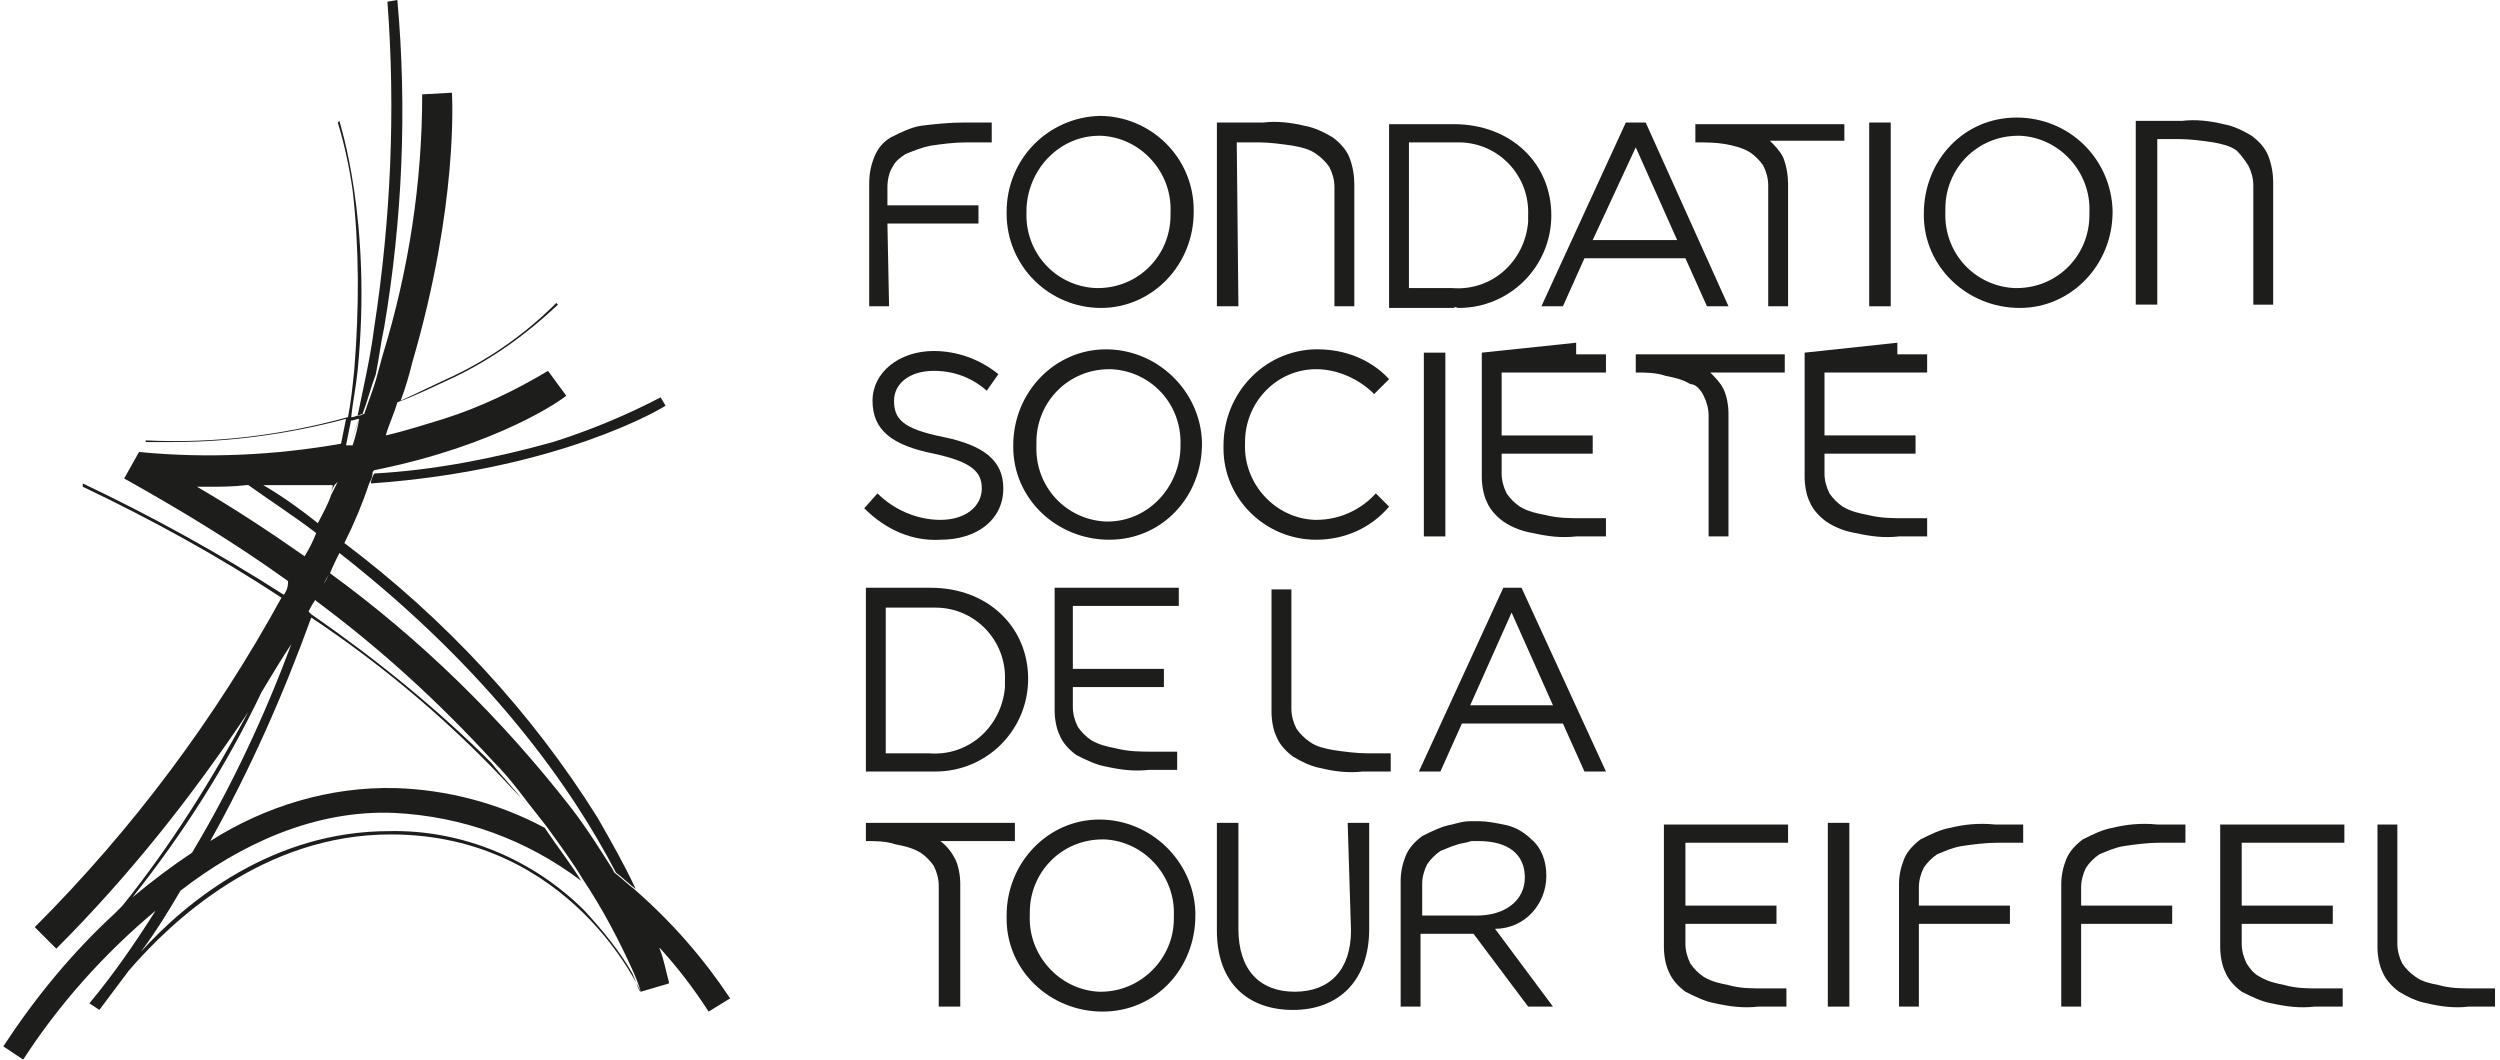 <?xml version="1.0" encoding="utf-8"?>
<!-- Generator: Adobe Illustrator 27.4.1, SVG Export Plug-In . SVG Version: 6.00 Build 0)  -->
<svg version="1.1" id="Ebene_1" xmlns="http://www.w3.org/2000/svg" xmlns:xlink="http://www.w3.org/1999/xlink" x="0px" y="0px"
	 viewBox="0 0 151 64" style="enable-background:new 0 0 151 64;" xml:space="preserve">
<style type="text/css">
	.st0{fill:#1D1D1B;}
</style>
<path class="st0" d="M56.8,32.6c2.2,0,3.8-1.2,3.8-3.1v0c0-1.7-1.2-2.6-3.6-3.1c-2.5-0.5-3-1.1-3-2.2v0c0-1,0.9-1.8,2.4-1.8
	c1.2,0,2.3,0.4,3.2,1.2l0.7-1c-1.1-0.9-2.5-1.4-3.9-1.4c-2.1,0-3.7,1.3-3.7,3v0c0,1.8,1.2,2.7,3.7,3.2c2.3,0.5,2.9,1.1,2.9,2.1v0
	c0,1.1-1,1.9-2.5,1.9c-1.4,0-2.8-0.6-3.8-1.6l-0.8,0.9l0,0C53.5,32,55.1,32.7,56.8,32.6L56.8,32.6z"/>
<path class="st0" d="M66.8,21.1c-3.1,0-5.6,2.6-5.6,5.8v0c0,0,0,0.1,0,0.1c0,3.1,2.6,5.6,5.8,5.6s5.6-2.6,5.6-5.8v0c0,0,0-0.1,0-0.1
	C72.5,23.6,69.9,21.1,66.8,21.1z M66.9,31.5c0,0-0.1,0-0.1,0c-2.4-0.1-4.3-2.1-4.2-4.6v0c0-0.1,0-0.1,0-0.2c0-2.4,1.9-4.4,4.4-4.4
	c0.1,0,0.1,0,0.1,0c2.4,0.1,4.3,2.1,4.2,4.6v0c0,0.1,0,0.1,0,0.2C71.2,29.5,69.3,31.5,66.9,31.5z"/>
<path class="st0" d="M66.5,18.6c3.1,0,5.6-2.6,5.6-5.8v0c0,0,0-0.1,0-0.1C72.1,9.5,69.5,7,66.4,7c-3.1,0.1-5.6,2.6-5.6,5.8v0
	c0,0,0,0.1,0,0.1C60.8,16.1,63.4,18.6,66.5,18.6z M66.4,8.2c0,0,0.1,0,0.1,0c2.4,0.1,4.3,2.2,4.2,4.6v0c0,0.1,0,0.1,0,0.2
	c0,2.4-1.9,4.4-4.4,4.4c-0.1,0-0.1,0-0.1,0c-2.4-0.1-4.3-2.1-4.2-4.6v0c0-0.1,0-0.1,0-0.2C62.1,10.2,64,8.2,66.4,8.2z"/>
<path class="st0" d="M122,18.6c3.1,0,5.6-2.6,5.6-5.8v0c0,0,0-0.1,0-0.1c-0.1-3.1-2.6-5.6-5.8-5.6s-5.6,2.6-5.6,5.8v0
	c0,0,0,0.1,0,0.1C116.2,16.1,118.8,18.6,122,18.6z M121.9,8.2c0,0,0.1,0,0.1,0c2.4,0.1,4.3,2.2,4.2,4.6v0c0,0.1,0,0.1,0,0.2
	c0,2.4-1.9,4.4-4.4,4.4c-0.1,0-0.1,0-0.1,0c-2.4-0.1-4.3-2.1-4.2-4.6v0c0-0.1,0-0.1,0-0.2C117.5,10.2,119.4,8.2,121.9,8.2z"/>
<path class="st0" d="M79.5,32.6c1.7,0,3.3-0.7,4.4-2l-0.8-0.8c-0.9,1-2.2,1.6-3.6,1.6c0,0-0.1,0-0.1,0c-2.4-0.1-4.3-2.2-4.2-4.6v0
	c0,0,0-0.1,0-0.1c0-2.4,1.9-4.4,4.3-4.4c1.3,0,2.6,0.6,3.5,1.5l0.9-0.9c-1.1-1.2-2.7-1.8-4.3-1.8c-0.1,0-0.1,0-0.2,0
	c-3.1,0.1-5.5,2.7-5.5,5.8v0l0,0c0,0.1,0,0.1,0,0.2C73.9,30.1,76.4,32.6,79.5,32.6z"/>
<rect x="86" y="21.3" class="st0" width="1.3" height="11.1"/>
<rect x="112.9" y="7.4" class="st0" width="1.3" height="11.1"/>
<path class="st0" d="M56.5,46.6c3.1,0,5.6-2.5,5.6-5.6v0c0-3.1-2.4-5.5-5.9-5.5h-3.9v11.1h3.9C56.2,46.6,56.4,46.6,56.5,46.6
	L56.5,46.6z M53.5,36.7h2.6c0.1,0,0.2,0,0.4,0c2.4,0,4.3,2,4.2,4.4v0c0,0.1,0,0.2,0,0.4c-0.2,2.4-2.2,4.2-4.6,4h-2.6L53.5,36.7
	L53.5,36.7z"/>
<path class="st0" d="M88.1,18.6c3.1,0,5.6-2.5,5.6-5.6v0c0-3.1-2.4-5.5-5.9-5.5h-3.9v11.1h3.9C87.9,18.5,88,18.6,88.1,18.6
	L88.1,18.6z M85.1,8.6h2.6c0.1,0,0.2,0,0.4,0c2.4,0,4.3,2,4.2,4.4v0c0,0.1,0,0.2,0,0.4c-0.2,2.4-2.2,4.2-4.6,4h-2.6V8.6L85.1,8.6z"
	/>
<path class="st0" d="M90.8,35.5l-5.1,11.1H87l1.3-2.9h6.1l1.3,2.9H97l-5.1-11.1H90.8z M88.8,42.6l2.5-5.6l2.5,5.6H88.8z"/>
<path class="st0" d="M94.4,18.5l1.3-2.9h6.1l1.3,2.9h1.3L99.4,7.4h-1.2l-5.1,11.1H94.4z M98.8,8.9l2.5,5.6h-5.1L98.8,8.9z"/>
<path class="st0" d="M66.4,49.5c-3.1,0-5.6,2.6-5.6,5.8v0c0,0,0,0.1,0,0.2c0,3.1,2.6,5.6,5.8,5.6s5.6-2.6,5.6-5.8v0c0,0,0-0.1,0-0.2
	C72.1,52,69.5,49.5,66.4,49.5z M66.5,59.9c0,0-0.1,0-0.1,0c-2.4-0.1-4.3-2.2-4.2-4.6v0c0-0.1,0-0.1,0-0.2c0-2.4,1.9-4.4,4.4-4.4
	c0.1,0,0.1,0,0.1,0c2.4,0.1,4.3,2.2,4.2,4.6v0c0,0.1,0,0.1,0,0.2C70.9,57.9,68.9,59.9,66.5,59.9z"/>
<path class="st0" d="M81.6,56.2c0,2.4-1.3,3.7-3.4,3.7s-3.4-1.3-3.4-3.8v-6.4h-1.3v6.5l0,0c0,3.2,1.9,4.8,4.6,4.8s4.6-1.7,4.6-4.9
	v-6.4h-1.3L81.6,56.2L81.6,56.2z"/>
<rect x="110.4" y="49.7" class="st0" width="1.3" height="11.1"/>
<path class="st0" d="M22.6,28.6c-0.1,0.2-0.2,0.4-0.2,0.6c11.4-0.8,17.7-4.6,17.8-4.7l0,0l-0.3-0.5c-2.1,1.1-4.3,2-6.5,2.7
	C29.8,27.7,26.2,28.4,22.6,28.6z"/>
<path class="st0" d="M38.3,53.7L38.3,53.7c-0.4-0.3-0.8-0.7-1.2-1L37,52.5l0,0c-0.7-1.1-1.5-2.4-2.5-3.7
	c-4.2-5.4-9.1-10.2-14.6-14.2c-0.1,0.2-0.2,0.5-0.4,0.7c-0.2,0.3-0.3,0.6-0.5,0.9l0.1,0.1c3.9,2.9,7.4,6.1,10.7,9.7
	c0.8,0.8,1.5,1.7,2.1,2.5c0.4,0.5,0.7,0.9,1.1,1.4c0.8,1.1,1.6,2.2,2.2,3.2c1.2,1.8,2.2,3.7,3.1,5.7c0.3,0.7,0.4,1.1,0.4,1.1l0,0
	l1.7-0.5h0l0-0.1l0,0l0,0c-0.2-0.7-0.3-1.4-0.6-2.1c-0.2-0.2-0.3-0.3-0.5-0.5l0,0c0.2,0.2,0.3,0.3,0.5,0.5c1.1,1.2,2.1,2.5,3,3.9
	l1.3-0.8C42.5,57.9,40.6,55.7,38.3,53.7L38.3,53.7z"/>
<path class="st0" d="M21.6,25.1c0.1,0,0.2-0.1,0.3-0.1c0.3-0.8,0.5-1.6,0.8-2.4l0,0c0.2-1,0.3-1.9,0.5-2.8C24.3,13.3,24.6,6.6,24,0
	l-0.6,0.1c0.5,6.6,0.2,13.2-0.8,19.7C22.4,21.4,22,23.2,21.6,25.1z"/>
<path class="st0" d="M38.2,58.8c-0.8-1.4-1.8-2.6-2.9-3.8c-3.1-3.1-7.4-4.9-11.8-4.8c-7,0-12.2,4.2-15,7.3c0.9-1.2,1.7-2.5,2.4-3.7
	l0,0c3.6-2.8,8.1-4.9,12.9-4.7c4.1,0.2,8,1.6,11.3,4.1c-0.6-1-1.4-2-2.2-3.2c-2.8-1.5-5.9-2.3-9-2.4l0,0c-4-0.1-7.9,1.1-11.2,3.2
	c2.4-4.3,4.4-8.8,6.1-13.5l-0.2-0.2l0,0l0.2,0.2c4.5,3,8.6,6.5,12.2,10.4c0.3,0.3,0.6,0.6,0.8,0.9c-0.6-0.8-1.4-1.6-2.1-2.5l0,0
	c-3.3-3.3-7-6.3-10.9-9l-0.2-0.2l-0.3-0.2l-0.3-0.2l-0.1-0.1c-0.3-0.2-0.5-0.4-0.8-0.5c-3.9-2.5-7.9-4.7-12.1-6.7L5,29.4
	c4.2,2,8.2,4.2,12,6.7l0,0c-4,7.3-9,14-14.9,19.9l1.3,1.3C7.8,52.9,11.6,48.1,15,43c-2.2,4.1-4.7,8.1-7.6,11.7
	c-0.2,0.2-0.3,0.3-0.5,0.5c-2.6,2.4-4.8,5.1-6.7,8L1.4,64c2.2-3.4,4.9-6.4,8-9c-1.2,1.9-2.5,3.8-4,5.6L6,61c0.6-0.8,1.2-1.6,1.8-2.4
	c2.6-3,8.1-8.2,15.8-8.2c10.9,0,15.1,9.5,15.1,9.5C38.6,59.9,38.5,59.5,38.2,58.8L38.2,58.8L38.2,58.8z M15.8,41.8L15.8,41.8
	c0.6-1,1.2-2,1.8-2.9c-1.6,4.3-3.6,8.6-6,12.6l0,0c-1.2,0.8-2.4,1.7-3.6,2.7C11.1,50.3,13.7,46.2,15.8,41.8L15.8,41.8z"/>
<path class="st0" d="M21.4,22.3c-0.1,1-0.2,2-0.4,3l0.2,0c0.1-1,0.3-1.9,0.4-2.9c0.9-9.1-1.1-15-1.1-15.1l-0.1,0.1
	c0.4,1.3,0.7,2.7,0.9,4.1C21.7,15,21.7,18.6,21.4,22.3L21.4,22.3z"/>
<path class="st0" d="M40.4,59.4L40.4,59.4C40.4,59.4,40.4,59.4,40.4,59.4L40.4,59.4L40.4,59.4z"/>
<path class="st0" d="M17.1,36c0.3,0.2,0.6,0.4,0.8,0.5l0.1,0.1l0.3,0.2l0.3,0.2c0.1-0.2,0.2-0.4,0.4-0.7c0.2-0.3,0.3-0.6,0.5-0.9
	c0.1-0.2,0.2-0.5,0.4-0.7c0.2-0.5,0.4-0.9,0.6-1.3c9.2,7.2,14.1,14.3,16.7,19.3c0.4,0.3,0.8,0.7,1.2,1c-0.7-1.5-1.5-2.9-2.3-4.3l0,0
	c-4-6.4-9.2-12-15.3-16.6c0.6-1.2,1.1-2.4,1.5-3.6c0.1-0.2,0.2-0.4,0.2-0.6c0-0.1,0-0.1,0.1-0.2c7.5-1.5,11.4-4.3,11.6-4.5l-1.1-1.5
	c-2,1.2-4.1,2.2-6.3,2.9c-1,0.3-2.2,0.7-3.5,1c-0.5,0.1-1,0.2-1.5,0.3c-0.2,0-0.4,0.1-0.6,0.1c0.2-0.6,0.4-1.1,0.6-1.7l0,0
	c-0.2,0.5-0.4,1.1-0.6,1.7c0.2,0,0.4-0.1,0.6-0.1c0.5-0.1,1-0.2,1.5-0.3c0.2-0.7,0.5-1.3,0.7-2c1.1-0.4,2.3-1,3.4-1.5
	c2.3-1.1,4.4-2.6,6.3-4.4l-0.1-0.1c-1.8,1.8-3.9,3.3-6.2,4.4c-1.1,0.5-2.1,1-3.2,1.5c0.3-0.8,0.5-1.5,0.7-2.3
	c2.8-9.6,2.4-16,2.4-16.3l-1.8,0.1c0,5.3-0.8,10.6-2.4,15.8c-0.1,0.4-0.2,0.7-0.3,1.1c-0.2,0.8-0.5,1.5-0.8,2.4
	c-0.1,0-0.2,0.1-0.3,0.1c-0.2,0-0.3,0.1-0.5,0.1l-0.2,0c-4,1.1-8.1,1.6-12.2,1.4v0.1c0.5,0,1.1,0,1.6,0c3.6,0,7.1-0.5,10.5-1.4
	c-0.1,0.5-0.2,1-0.3,1.5c-4,0.7-8.1,0.9-12.2,0.5l0,0l0,0l-0.9,1.6c3.4,1.9,6.7,3.9,9.9,6.2C17.4,35.5,17.3,35.7,17.1,36L17.1,36z
	 M20.4,29.1l-0.1,0.2c-0.1,0.2-0.2,0.4-0.3,0.6c-0.2,0.6-0.5,1.1-0.8,1.7c-1-0.8-2.1-1.6-3.3-2.3c0.8,0,1.5,0,2.3,0
	c0.7,0,1.3,0,1.9,0c0,0.2-0.1,0.4-0.2,0.6c0.1-0.2,0.2-0.4,0.3-0.6L20.4,29.1c0-0.1,0.1-0.2,0.1-0.3l0,0
	C20.5,28.9,20.4,29,20.4,29.1L20.4,29.1z M20.9,26.9c0.1-0.5,0.2-1,0.3-1.5l0,0c0.2,0,0.3-0.1,0.5-0.1l0,0c-0.1,0.5-0.2,1-0.4,1.6
	L20.9,26.9L20.9,26.9L20.9,26.9L20.9,26.9z M11.9,29.4h0.5c0.9,0,1.7,0,2.5-0.1c0.3,0,0.6,0,0.8,0H16c1.5-0.1,3-0.3,4.4-0.5l0,0
	C19,29,17.5,29.2,16,29.3l0,0h-0.2l0,0l0,0c-0.3,0-0.6,0-0.8,0c1.4,1,2.8,1.9,4.1,2.9c-0.2,0.5-0.4,0.9-0.7,1.4l0,0
	C16.4,32.2,14.3,30.8,11.9,29.4L11.9,29.4z"/>
<path class="st0" d="M117.8,50L117.8,50c-0.6,0.1-1.2,0.4-1.8,0.7c-0.4,0.3-0.8,0.7-1,1.2c-0.2,0.5-0.3,1-0.3,1.5v7.4h1.2v-5h5.5
	v-1.1h-5.5v-1.1c0-0.4,0.1-0.8,0.3-1.2c0.2-0.3,0.5-0.6,0.8-0.8c0.5-0.2,0.9-0.4,1.5-0.5c0.7-0.1,1.4-0.2,2.2-0.2h1.5v-1.1h-1.7
	C119.5,49.7,118.6,49.8,117.8,50L117.8,50z"/>
<path class="st0" d="M53.6,13.5h5.5v-1.1h-5.5v-1.1c0-0.4,0.1-0.9,0.3-1.2c0.2-0.4,0.5-0.6,0.8-0.8c0.5-0.2,1-0.4,1.5-0.5
	c0.7-0.1,1.4-0.2,2.2-0.2h1.5V7.4h-1.7c-0.9,0-1.8,0.1-2.6,0.2l0,0c-0.6,0.1-1.2,0.4-1.8,0.7c-0.5,0.3-0.8,0.7-1,1.2
	c-0.2,0.5-0.3,1-0.3,1.6v7.4h1.2L53.6,13.5L53.6,13.5z"/>
<path class="st0" d="M127.6,50L127.6,50c-0.6,0.1-1.2,0.4-1.8,0.7c-0.4,0.3-0.8,0.7-1,1.2c-0.2,0.5-0.3,1-0.3,1.5v7.4h1.2v-5h5.5
	v-1.1h-5.5v-1.1c0-0.4,0.1-0.8,0.3-1.2c0.2-0.3,0.5-0.6,0.8-0.8c0.5-0.2,0.9-0.4,1.5-0.5c0.7-0.1,1.4-0.2,2.2-0.2h1.5v-1.1h-1.7
	C129.3,49.7,128.4,49.8,127.6,50L127.6,50z"/>
<path class="st0" d="M56.8,50.8h4.5v-1.1h-9v1.1h0c0.6,0,1.2,0,1.8,0.2c0.5,0.1,1,0.2,1.5,0.5c0.3,0.2,0.6,0.5,0.8,0.8
	c0.2,0.4,0.3,0.8,0.3,1.2v7.3H58v-7.4c0-0.5-0.1-1.1-0.3-1.5C57.5,51.5,57.2,51.1,56.8,50.8L56.8,50.8z"/>
<path class="st0" d="M102.9,23.9c0.2,0.4,0.3,0.8,0.3,1.2v7.3h1.2V25c0-0.5-0.1-1.1-0.3-1.5c-0.2-0.4-0.5-0.7-0.8-1h4.5v-1.1h-9v1.1
	h0c0.6,0,1.2,0,1.8,0.2c0.5,0.1,1,0.2,1.5,0.5C102.4,23.2,102.7,23.5,102.9,23.9L102.9,23.9z"/>
<path class="st0" d="M104.2,8.7c0.5,0.1,1,0.2,1.5,0.5c0.3,0.2,0.6,0.5,0.8,0.8c0.2,0.4,0.3,0.8,0.3,1.2v7.3h1.2v-7.4
	c0-0.5-0.1-1.1-0.3-1.6c-0.2-0.4-0.5-0.7-0.8-1h4.5V7.5h-9v1.1h0C103,8.6,103.6,8.6,104.2,8.7L104.2,8.7z"/>
<path class="st0" d="M149.4,59.7c-0.7,0-1.4,0-2.1-0.2c-0.5-0.1-1-0.2-1.4-0.5c-0.3-0.2-0.6-0.5-0.8-0.8c-0.2-0.4-0.3-0.8-0.3-1.2
	v-7.2h-1.2v7.4c0,0.5,0.1,1.1,0.3,1.5c0.2,0.5,0.6,0.9,1,1.2c0.5,0.3,1.1,0.6,1.7,0.7c0.8,0.2,1.7,0.3,2.5,0.2h1.6v-1.1L149.4,59.7
	L149.4,59.7z"/>
<path class="st0" d="M104.4,59.5c-0.5-0.1-1-0.2-1.5-0.5c-0.3-0.2-0.6-0.5-0.8-0.8c-0.2-0.4-0.3-0.8-0.3-1.2v-1.2h5.5v-1.1h-5.5
	v-3.8h6.2v-1.1h-7.5v7.4c0,0.5,0.1,1.1,0.3,1.5c0.2,0.5,0.6,0.9,1,1.2c0.6,0.3,1.2,0.6,1.8,0.7c0.9,0.2,1.7,0.3,2.6,0.2h1.7v-1.1
	h-1.5C105.8,59.7,105.1,59.7,104.4,59.5L104.4,59.5z"/>
<path class="st0" d="M138,59.5c-0.5-0.1-1-0.2-1.5-0.5c-0.4-0.2-0.6-0.5-0.8-0.8c-0.2-0.4-0.3-0.8-0.3-1.2v-1.2h5.5v-1.1h-5.5v-3.8
	h6.2v-1.1h-7.5v7.4c0,0.5,0.1,1.1,0.3,1.5c0.2,0.5,0.6,0.9,1,1.2c0.6,0.3,1.2,0.6,1.8,0.7c0.9,0.2,1.7,0.3,2.6,0.2h1.7v-1.1h-1.5
	C139.4,59.7,138.7,59.7,138,59.5L138,59.5z"/>
<path class="st0" d="M93.4,52.9L93.4,52.9c0-0.9-0.3-1.7-0.9-2.2c-0.5-0.5-1.1-0.8-1.7-0.9c-0.5-0.1-1-0.2-1.5-0.2h-0.2l-0.3,0
	c-0.4,0-0.7,0.1-1.1,0.2c-0.6,0.1-1.2,0.4-1.8,0.7c-0.4,0.3-0.8,0.7-1,1.2c-0.2,0.5-0.3,1-0.3,1.5v7.6h1.2v-4.4H89l3.3,4.4h1.5
	l-3.5-4.7C92.1,56.1,93.4,54.6,93.4,52.9L93.4,52.9z M85.9,55.3v-1.9c0-0.4,0.1-0.8,0.3-1.2c0.2-0.3,0.5-0.6,0.8-0.8
	c0.5-0.2,0.9-0.4,1.5-0.5c0.1,0,0.3-0.1,0.4-0.1c0.1,0,0.3,0,0.4,0c1.8,0,2.8,0.8,2.8,2.2v0c0,1.4-1.2,2.3-2.9,2.3L85.9,55.3
	L85.9,55.3z"/>
<path class="st0" d="M80.5,45.3c-0.5-0.1-1-0.2-1.4-0.5c-0.3-0.2-0.6-0.5-0.8-0.8c-0.2-0.4-0.3-0.8-0.3-1.2v-7.2h-1.2v7.4
	c0,0.5,0.1,1.1,0.3,1.5c0.2,0.5,0.6,0.9,1,1.2c0.5,0.3,1.1,0.6,1.7,0.7c0.8,0.2,1.7,0.3,2.5,0.2H84v-1.1h-1.4
	C81.9,45.5,81.2,45.4,80.5,45.3L80.5,45.3z"/>
<path class="st0" d="M71.2,36.6v-1.1h-7.5v7.4c0,0.5,0.1,1.1,0.3,1.5c0.2,0.5,0.6,0.9,1,1.2c0.6,0.3,1.2,0.6,1.8,0.7
	c0.9,0.2,1.7,0.3,2.6,0.2h1.7v-1.1h-1.5c-0.7,0-1.4,0-2.2-0.2c-0.5-0.1-1-0.2-1.5-0.5c-0.3-0.2-0.6-0.5-0.8-0.8
	c-0.2-0.4-0.3-0.8-0.3-1.2v-1.2h5.5v-1.1h-5.5v-3.8L71.2,36.6L71.2,36.6z"/>
<path class="st0" d="M116.4,32.4v-1.1H115c-0.7,0-1.4,0-2.2-0.2c-0.5-0.1-1-0.2-1.5-0.5c-0.3-0.2-0.6-0.5-0.8-0.8
	c-0.2-0.4-0.3-0.8-0.3-1.2v-1.2h5.5v-1.1h-5.5v-3.8h6.2v-1.1h-1.8v-0.7l-5.6,0.6v7.5c0,0.5,0.1,1.1,0.3,1.5c0.2,0.5,0.6,0.9,1,1.2
	c0.6,0.4,1.2,0.6,1.8,0.7c0.9,0.2,1.7,0.3,2.6,0.2L116.4,32.4L116.4,32.4z"/>
<path class="st0" d="M89.5,21.3v7.5c0,0.5,0.1,1.1,0.3,1.5c0.2,0.5,0.6,0.9,1,1.2c0.6,0.4,1.2,0.6,1.8,0.7c0.9,0.2,1.7,0.3,2.6,0.2
	H97v-1.1h-1.5c-0.7,0-1.4,0-2.2-0.2c-0.5-0.1-1-0.2-1.5-0.5c-0.3-0.2-0.6-0.5-0.8-0.8c-0.2-0.4-0.3-0.8-0.3-1.2v-1.2h5.5v-1.1h-5.5
	v-3.8H97v-1.1h-1.8v-0.7L89.5,21.3L89.5,21.3z"/>
<path class="st0" d="M74.7,8.6h1.3c0.7,0,1.4,0.1,2.1,0.2c0.5,0.1,1,0.2,1.4,0.5c0.3,0.2,0.6,0.5,0.8,0.8c0.2,0.4,0.3,0.8,0.3,1.2
	v7.2h1.2v-7.4c0-0.5-0.1-1.1-0.3-1.6l0,0c-0.2-0.5-0.6-0.9-1-1.2c-0.5-0.3-1.1-0.6-1.7-0.7c-0.8-0.2-1.7-0.3-2.5-0.2h-2.8v11.1h1.3
	L74.7,8.6L74.7,8.6z"/>
<path class="st0" d="M135.8,10c0.2,0.4,0.3,0.8,0.3,1.2v7.2h1.2v-7.4c0-0.5-0.1-1.1-0.3-1.6l0,0c-0.2-0.5-0.6-0.9-1-1.2
	c-0.5-0.3-1.1-0.6-1.7-0.7c-0.8-0.2-1.7-0.3-2.5-0.2H129v11.1h1.3v-10h1.3c0.7,0,1.4,0.1,2.1,0.2c0.5,0.1,1,0.2,1.4,0.5
	C135.4,9.4,135.6,9.7,135.8,10L135.8,10z"/>
</svg>
